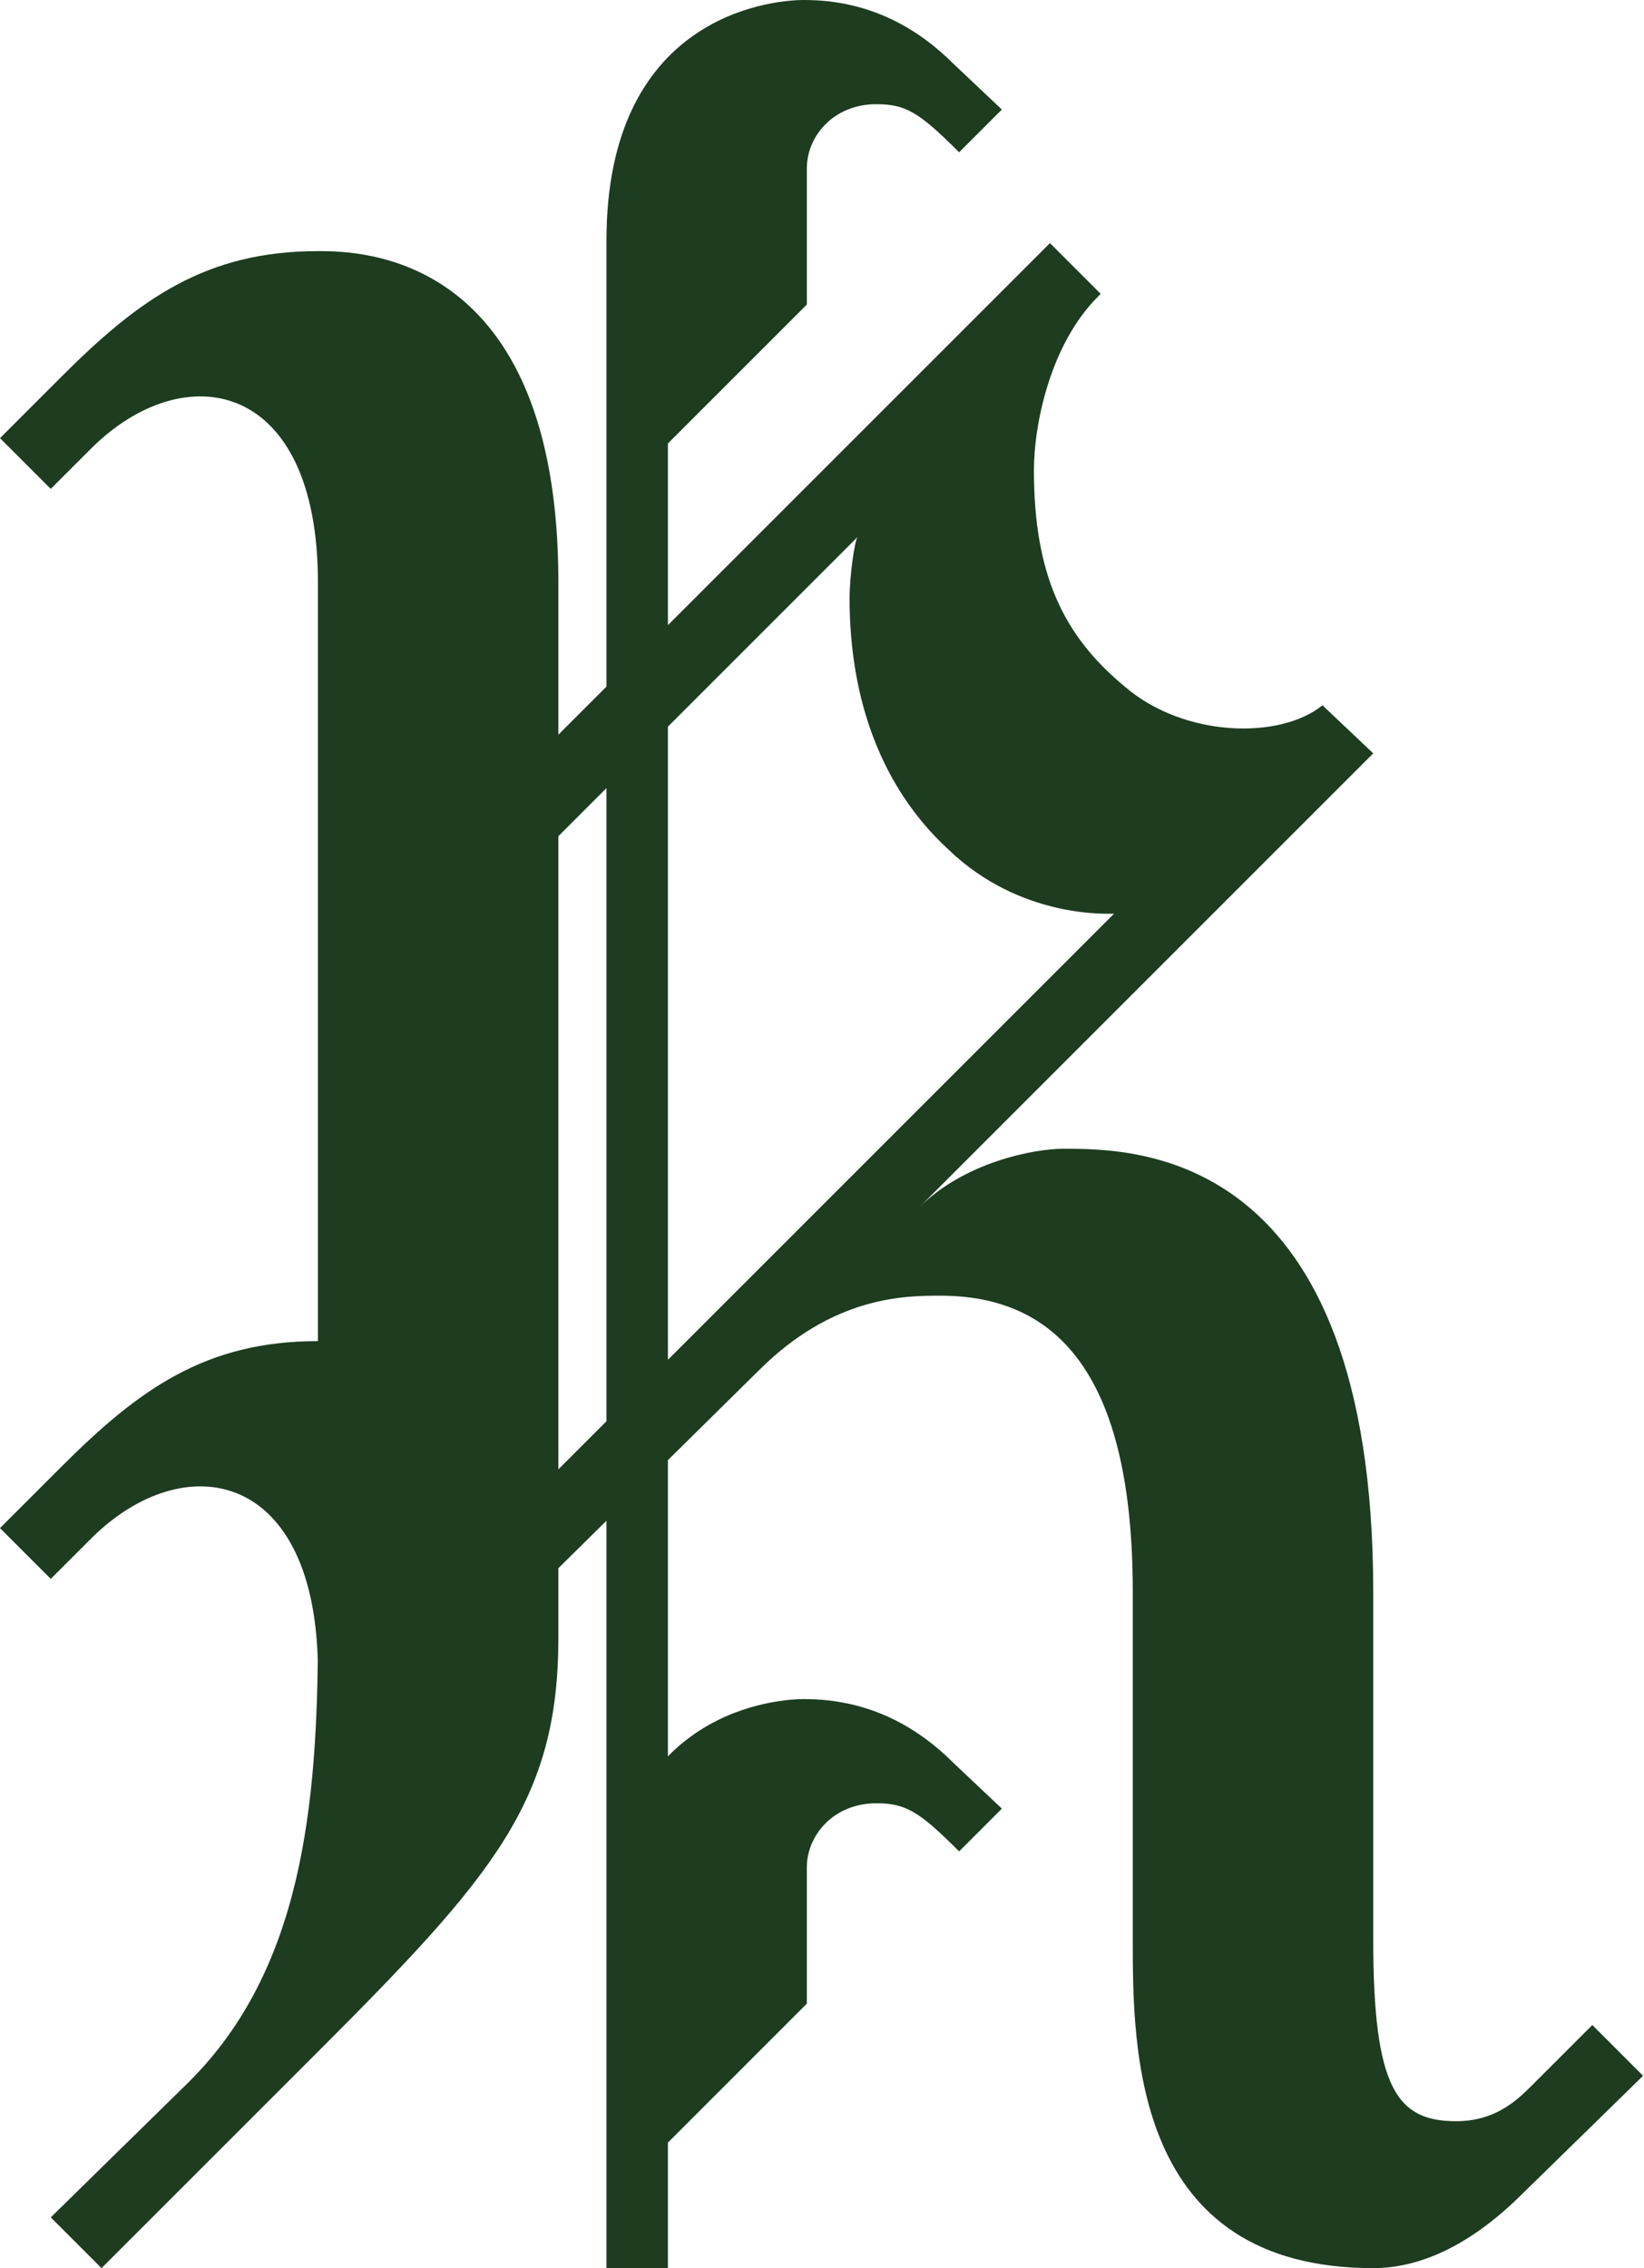 <svg width="187" height="258" viewBox="0 0 187 258" fill="none" xmlns="http://www.w3.org/2000/svg">
    <path d="M36.163 152.551C23.4 152.551 15.802 158.021 6.99 166.834L3.647 170.177L0 173.823L5.774 179.597L9.421 175.951L10.332 175.039C20.969 164.403 36.163 167.138 36.163 190.233V152.551ZM91.472 193.272C87.217 193.272 68.984 195.399 68.984 220.622V250.707L91.775 227.915V212.417C91.775 208.77 94.814 205.124 99.677 205.124C103.02 205.124 104.539 206.035 109.097 210.594L113.96 205.731L108.49 200.565C104.539 196.615 99.069 193.272 91.472 193.272ZM91.472 0C87.217 0 68.984 2.127 68.984 27.35V50.445H75.973L91.775 34.643V19.145C91.775 15.498 94.814 11.852 99.677 11.852C103.02 11.852 104.539 12.763 109.097 17.322L113.96 12.459L108.49 7.293C104.539 3.343 99.069 0 91.472 0ZM68.984 50.445V258H75.973V50.445H68.984ZM63.514 167.138V95.117L97.549 61.081C97.246 61.385 96.638 65.336 96.638 68.071C96.638 79.618 100.285 89.647 107.882 96.636C116.087 104.537 126.115 103.929 126.723 103.929L63.514 167.138ZM63.514 66.247C63.514 28.565 40.722 28.565 36.163 28.565C23.4 28.565 15.802 34.035 6.99 42.848L3.647 46.191L0 49.837L5.774 55.611L9.421 51.965L10.332 51.053C20.969 40.417 36.163 43.152 36.163 66.247V185.675C36.163 205.428 34.34 223.965 21.576 236.728L21.273 237.032L5.774 252.226L11.548 258L28.262 241.286L36.163 233.385C56.22 213.329 63.514 204.82 63.514 186.283V178.382L86.305 155.894C94.814 147.385 103.02 147.385 106.97 147.385C120.341 147.385 128.85 156.502 128.85 181.117V220.622C128.85 233.081 128.85 258 156.201 258C161.975 258 167.749 254.961 173.219 249.491L186.894 236.12L181.12 230.346L174.13 237.336C172.307 239.159 169.876 241.286 165.621 241.286C158.936 241.286 156.201 237.64 156.201 220.622V181.117C156.201 130.671 129.154 130.671 120.949 130.671C117.606 130.671 109.705 132.191 104.539 137.357L156.201 85.696L150.427 80.226C145.564 84.177 134.624 83.873 127.939 78.099C120.949 72.325 117.606 65.336 117.606 53.484C117.606 48.318 119.43 39.201 124.9 33.731L125.204 33.428L119.43 27.654L63.514 83.569V66.247Z"
          fill="#1d3c20"/>
</svg>
